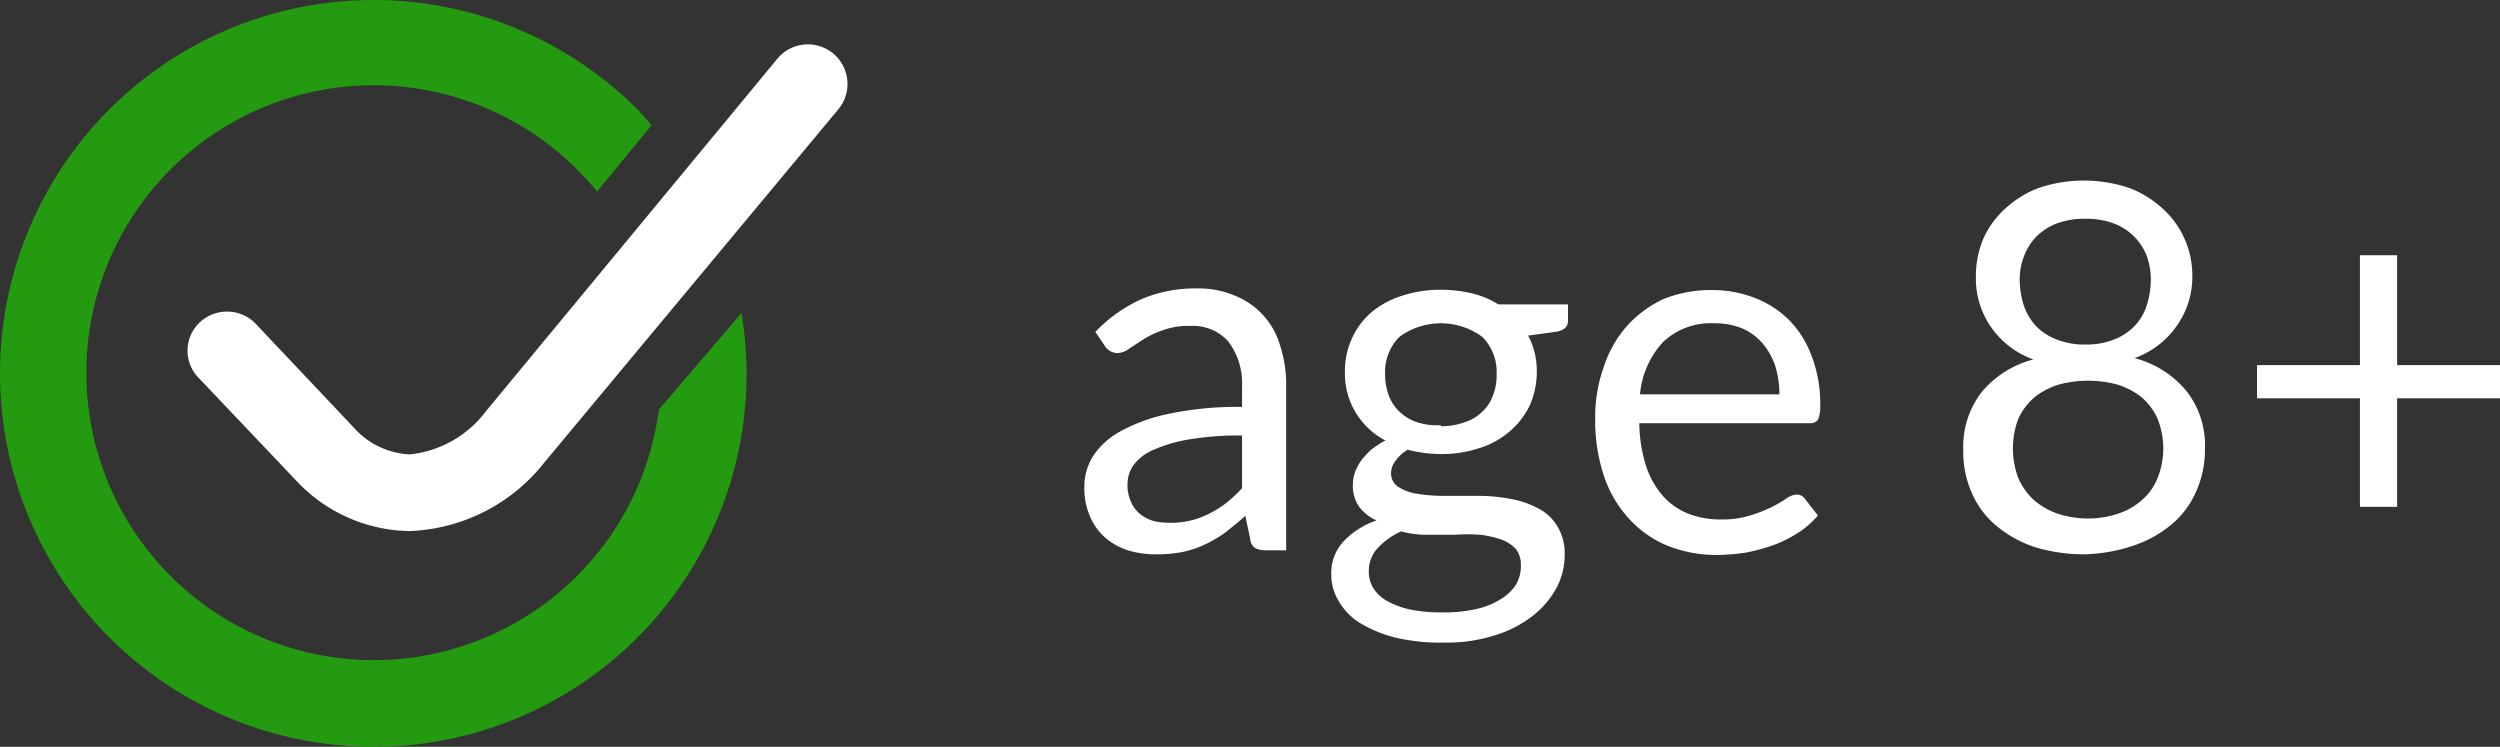 <svg xmlns="http://www.w3.org/2000/svg" viewBox="0 0 75.32 22.5"><rect x="0" y="0" width="75.32" height="22.5" fill="#333333" stroke="none"/><defs><style>.cls-1{fill:#249a10;}.cls-2{fill:#ffffff;}</style></defs><title>Layer 6</title><g class="cls-2" id="Layer_2" data-name="Layer 2"><g id="Layer_6" data-name="Layer 6"><path d="M38.75,16.58h-.6a.73.73,0,0,1-.32-.06.33.33,0,0,1-.16-.26l-.15-.72c-.21.19-.41.35-.6.5a3.76,3.76,0,0,1-.61.36,3,3,0,0,1-.68.23,4,4,0,0,1-.81.07,2.84,2.84,0,0,1-.84-.12,2,2,0,0,1-.68-.38,1.78,1.78,0,0,1-.46-.64,2.14,2.14,0,0,1-.17-.91,1.72,1.72,0,0,1,.25-.89,2.28,2.28,0,0,1,.81-.75,5.16,5.16,0,0,1,1.47-.54,10,10,0,0,1,2.22-.21v-.61A2.09,2.09,0,0,0,37,10.28a1.43,1.43,0,0,0-1.14-.46,2.23,2.23,0,0,0-.83.13,2.7,2.7,0,0,0-.59.28l-.43.28a.63.63,0,0,1-.35.13.48.48,0,0,1-.4-.26L33,10A4.44,4.44,0,0,1,34.42,9a4.13,4.13,0,0,1,1.64-.31,2.78,2.78,0,0,1,1.15.22,2.3,2.3,0,0,1,1.36,1.51,3.76,3.76,0,0,1,.18,1.19Zm-3.52-.83a2.59,2.59,0,0,0,.65-.07,2.49,2.49,0,0,0,.56-.21,3.36,3.36,0,0,0,.51-.32,4.73,4.73,0,0,0,.47-.44V13.12a9.08,9.08,0,0,0-1.6.12,4.35,4.35,0,0,0-1.06.31,1.47,1.47,0,0,0-.6.45,1,1,0,0,0-.19.58,1.19,1.19,0,0,0,.1.53,1,1,0,0,0,.27.37,1.22,1.22,0,0,0,.39.21A2,2,0,0,0,35.23,15.75Z"/><path d="M43.41,8.73a4,4,0,0,1,.94.11,2.54,2.54,0,0,1,.79.33h2.1v.5c0,.17-.11.27-.32.32l-.88.12a2.26,2.26,0,0,1,.26,1.1,2.46,2.46,0,0,1-.21,1,2.36,2.36,0,0,1-.61.79,2.51,2.51,0,0,1-.91.5,3.57,3.57,0,0,1-1.16.18,4.19,4.19,0,0,1-1-.13,1.12,1.12,0,0,0-.37.34.59.59,0,0,0-.13.35.48.48,0,0,0,.22.43,1.46,1.46,0,0,0,.59.21,5.13,5.13,0,0,0,.83.06h.95a5,5,0,0,1,1,.09,2.71,2.71,0,0,1,.83.28,1.41,1.41,0,0,1,.58.53,1.55,1.55,0,0,1,.23.88,2.12,2.12,0,0,1-.25,1,2.69,2.69,0,0,1-.72.84,3.54,3.54,0,0,1-1.13.58,4.77,4.77,0,0,1-1.52.22A5.94,5.94,0,0,1,42,19.2a4,4,0,0,1-1.06-.45,1.93,1.93,0,0,1-.62-.66,1.51,1.51,0,0,1-.21-.77,1.39,1.39,0,0,1,.36-1,2.46,2.46,0,0,1,1-.64,1.34,1.34,0,0,1-.52-.41,1.1,1.1,0,0,1-.19-.68,1.12,1.12,0,0,1,.06-.35,1.46,1.46,0,0,1,.18-.35,2.45,2.45,0,0,1,.31-.34,2.91,2.91,0,0,1,.43-.28,2.27,2.27,0,0,1-1.22-2.09,2.31,2.31,0,0,1,.22-1,2.22,2.22,0,0,1,.6-.79,2.75,2.75,0,0,1,.93-.49A3.7,3.7,0,0,1,43.41,8.73ZM45.82,17a.72.72,0,0,0-.16-.47,1.15,1.15,0,0,0-.44-.28,3.28,3.28,0,0,0-.63-.14,6.06,6.06,0,0,0-.76,0H43a2.9,2.9,0,0,1-.79-.1,2.2,2.2,0,0,0-.7.5,1,1,0,0,0-.27.71.92.92,0,0,0,.13.49,1.1,1.1,0,0,0,.41.39,2.49,2.49,0,0,0,.69.26,4.61,4.61,0,0,0,1,.09,4.22,4.22,0,0,0,1-.1,2.32,2.32,0,0,0,.73-.29,1.43,1.43,0,0,0,.47-.44A1.11,1.11,0,0,0,45.82,17Zm-2.41-4.16a2,2,0,0,0,.72-.12,1.28,1.28,0,0,0,.53-.32,1.16,1.16,0,0,0,.32-.49,1.61,1.61,0,0,0,.11-.63,1.5,1.5,0,0,0-.43-1.13,2.11,2.11,0,0,0-2.5,0,1.5,1.5,0,0,0-.43,1.13,1.81,1.81,0,0,0,.11.63,1.27,1.27,0,0,0,.32.49,1.42,1.42,0,0,0,.53.32A2,2,0,0,0,43.41,12.81Z"/><path d="M51.65,8.74A3.51,3.51,0,0,1,52.93,9a3,3,0,0,1,1,.67,3.07,3.07,0,0,1,.66,1.08,4,4,0,0,1,.25,1.47,1,1,0,0,1-.07.43.3.3,0,0,1-.26.1H49.39a4.35,4.35,0,0,0,.2,1.28,2.6,2.6,0,0,0,.5.9,2,2,0,0,0,.76.54,2.64,2.64,0,0,0,1,.18,2.84,2.84,0,0,0,.88-.12,4.51,4.51,0,0,0,.64-.25,4.19,4.19,0,0,0,.45-.26.58.58,0,0,1,.31-.12.3.3,0,0,1,.25.13l.39.5a2.62,2.62,0,0,1-.61.53,3.74,3.74,0,0,1-.75.37,5.49,5.49,0,0,1-.82.22,6.22,6.22,0,0,1-.85.07,4,4,0,0,1-1.48-.27,3.22,3.22,0,0,1-1.16-.8,3.57,3.57,0,0,1-.77-1.29,5.31,5.31,0,0,1-.27-1.77,4.43,4.43,0,0,1,.25-1.51A3.49,3.49,0,0,1,49,9.84,3.43,3.43,0,0,1,50.14,9,3.84,3.84,0,0,1,51.65,8.74Zm0,1a2.09,2.09,0,0,0-1.54.56,2.66,2.66,0,0,0-.7,1.58h4.2a3,3,0,0,0-.13-.87,2.08,2.08,0,0,0-.39-.68,1.71,1.71,0,0,0-.61-.44A2.16,2.16,0,0,0,51.68,9.74Z"/><path d="M62.83,16.7a5.08,5.08,0,0,1-1.5-.21,3.5,3.5,0,0,1-1.16-.63,2.67,2.67,0,0,1-.76-1,3.05,3.05,0,0,1-.26-1.3,2.69,2.69,0,0,1,.54-1.73,3,3,0,0,1,1.57-1,2.63,2.63,0,0,1-1.29-1,2.55,2.55,0,0,1-.44-1.52,2.85,2.85,0,0,1,.23-1.13,2.72,2.72,0,0,1,.67-.91,3.07,3.07,0,0,1,1-.61,4.28,4.28,0,0,1,2.71,0,3.07,3.07,0,0,1,1,.61,2.71,2.71,0,0,1,.91,2,2.55,2.55,0,0,1-.45,1.52,2.63,2.63,0,0,1-1.29,1,3,3,0,0,1,1.57,1,2.64,2.64,0,0,1,.55,1.73,3.05,3.05,0,0,1-.27,1.3,2.67,2.67,0,0,1-.76,1,3.5,3.5,0,0,1-1.16.63A5,5,0,0,1,62.83,16.7Zm0-1.08a2.83,2.83,0,0,0,1-.15,2,2,0,0,0,.72-.42,1.69,1.69,0,0,0,.45-.64,2.4,2.4,0,0,0,0-1.8,1.86,1.86,0,0,0-.5-.66,2.28,2.28,0,0,0-.73-.37,3.49,3.49,0,0,0-.86-.11,3.43,3.43,0,0,0-.86.11,2.19,2.19,0,0,0-.73.37,1.89,1.89,0,0,0-.51.66,2.54,2.54,0,0,0,0,1.8,2,2,0,0,0,.45.64,2.14,2.14,0,0,0,.72.42A2.85,2.85,0,0,0,62.83,15.62Zm0-5.24a2.27,2.27,0,0,0,.91-.17,1.72,1.72,0,0,0,.61-.43,1.64,1.64,0,0,0,.34-.62,2.58,2.58,0,0,0,.11-.73,2.08,2.08,0,0,0-.12-.71,1.66,1.66,0,0,0-.38-.59,1.7,1.7,0,0,0-.62-.4,2.44,2.44,0,0,0-.85-.14,2.5,2.5,0,0,0-.86.14,1.79,1.79,0,0,0-.62.4,1.64,1.64,0,0,0-.37.59,1.87,1.87,0,0,0-.13.71,2.58,2.58,0,0,0,.11.73,1.79,1.79,0,0,0,.34.62,1.68,1.68,0,0,0,.62.43A2.24,2.24,0,0,0,62.83,10.38Z"/><path d="M72.22,7.69V11h3.1v1h-3.1v3.27H71.1V12H68V11H71.1V7.69Z"/><path class="cls-1" d="M19.85,12.34a8.66,8.66,0,1,1-2.46-7.23q.32.32.6.66l1.64-2-.42-.47A11.25,11.25,0,0,0,0,11.25,11.25,11.25,0,0,0,11.25,22.5,11.23,11.23,0,0,0,22.34,9.43Z"/><path d="M12.33,16h0A4.76,4.76,0,0,1,9,14.56L6,11.4A1.17,1.17,0,0,1,6,9.73a1.2,1.2,0,0,1,1.68,0L10.77,13h0a2.4,2.4,0,0,0,1.58.69,3.3,3.3,0,0,0,2.29-1.3L23.42,1.77a1.19,1.19,0,0,1,1.84,1.52L16.42,13.91A5.43,5.43,0,0,1,12.33,16Z"/></g></g></svg>